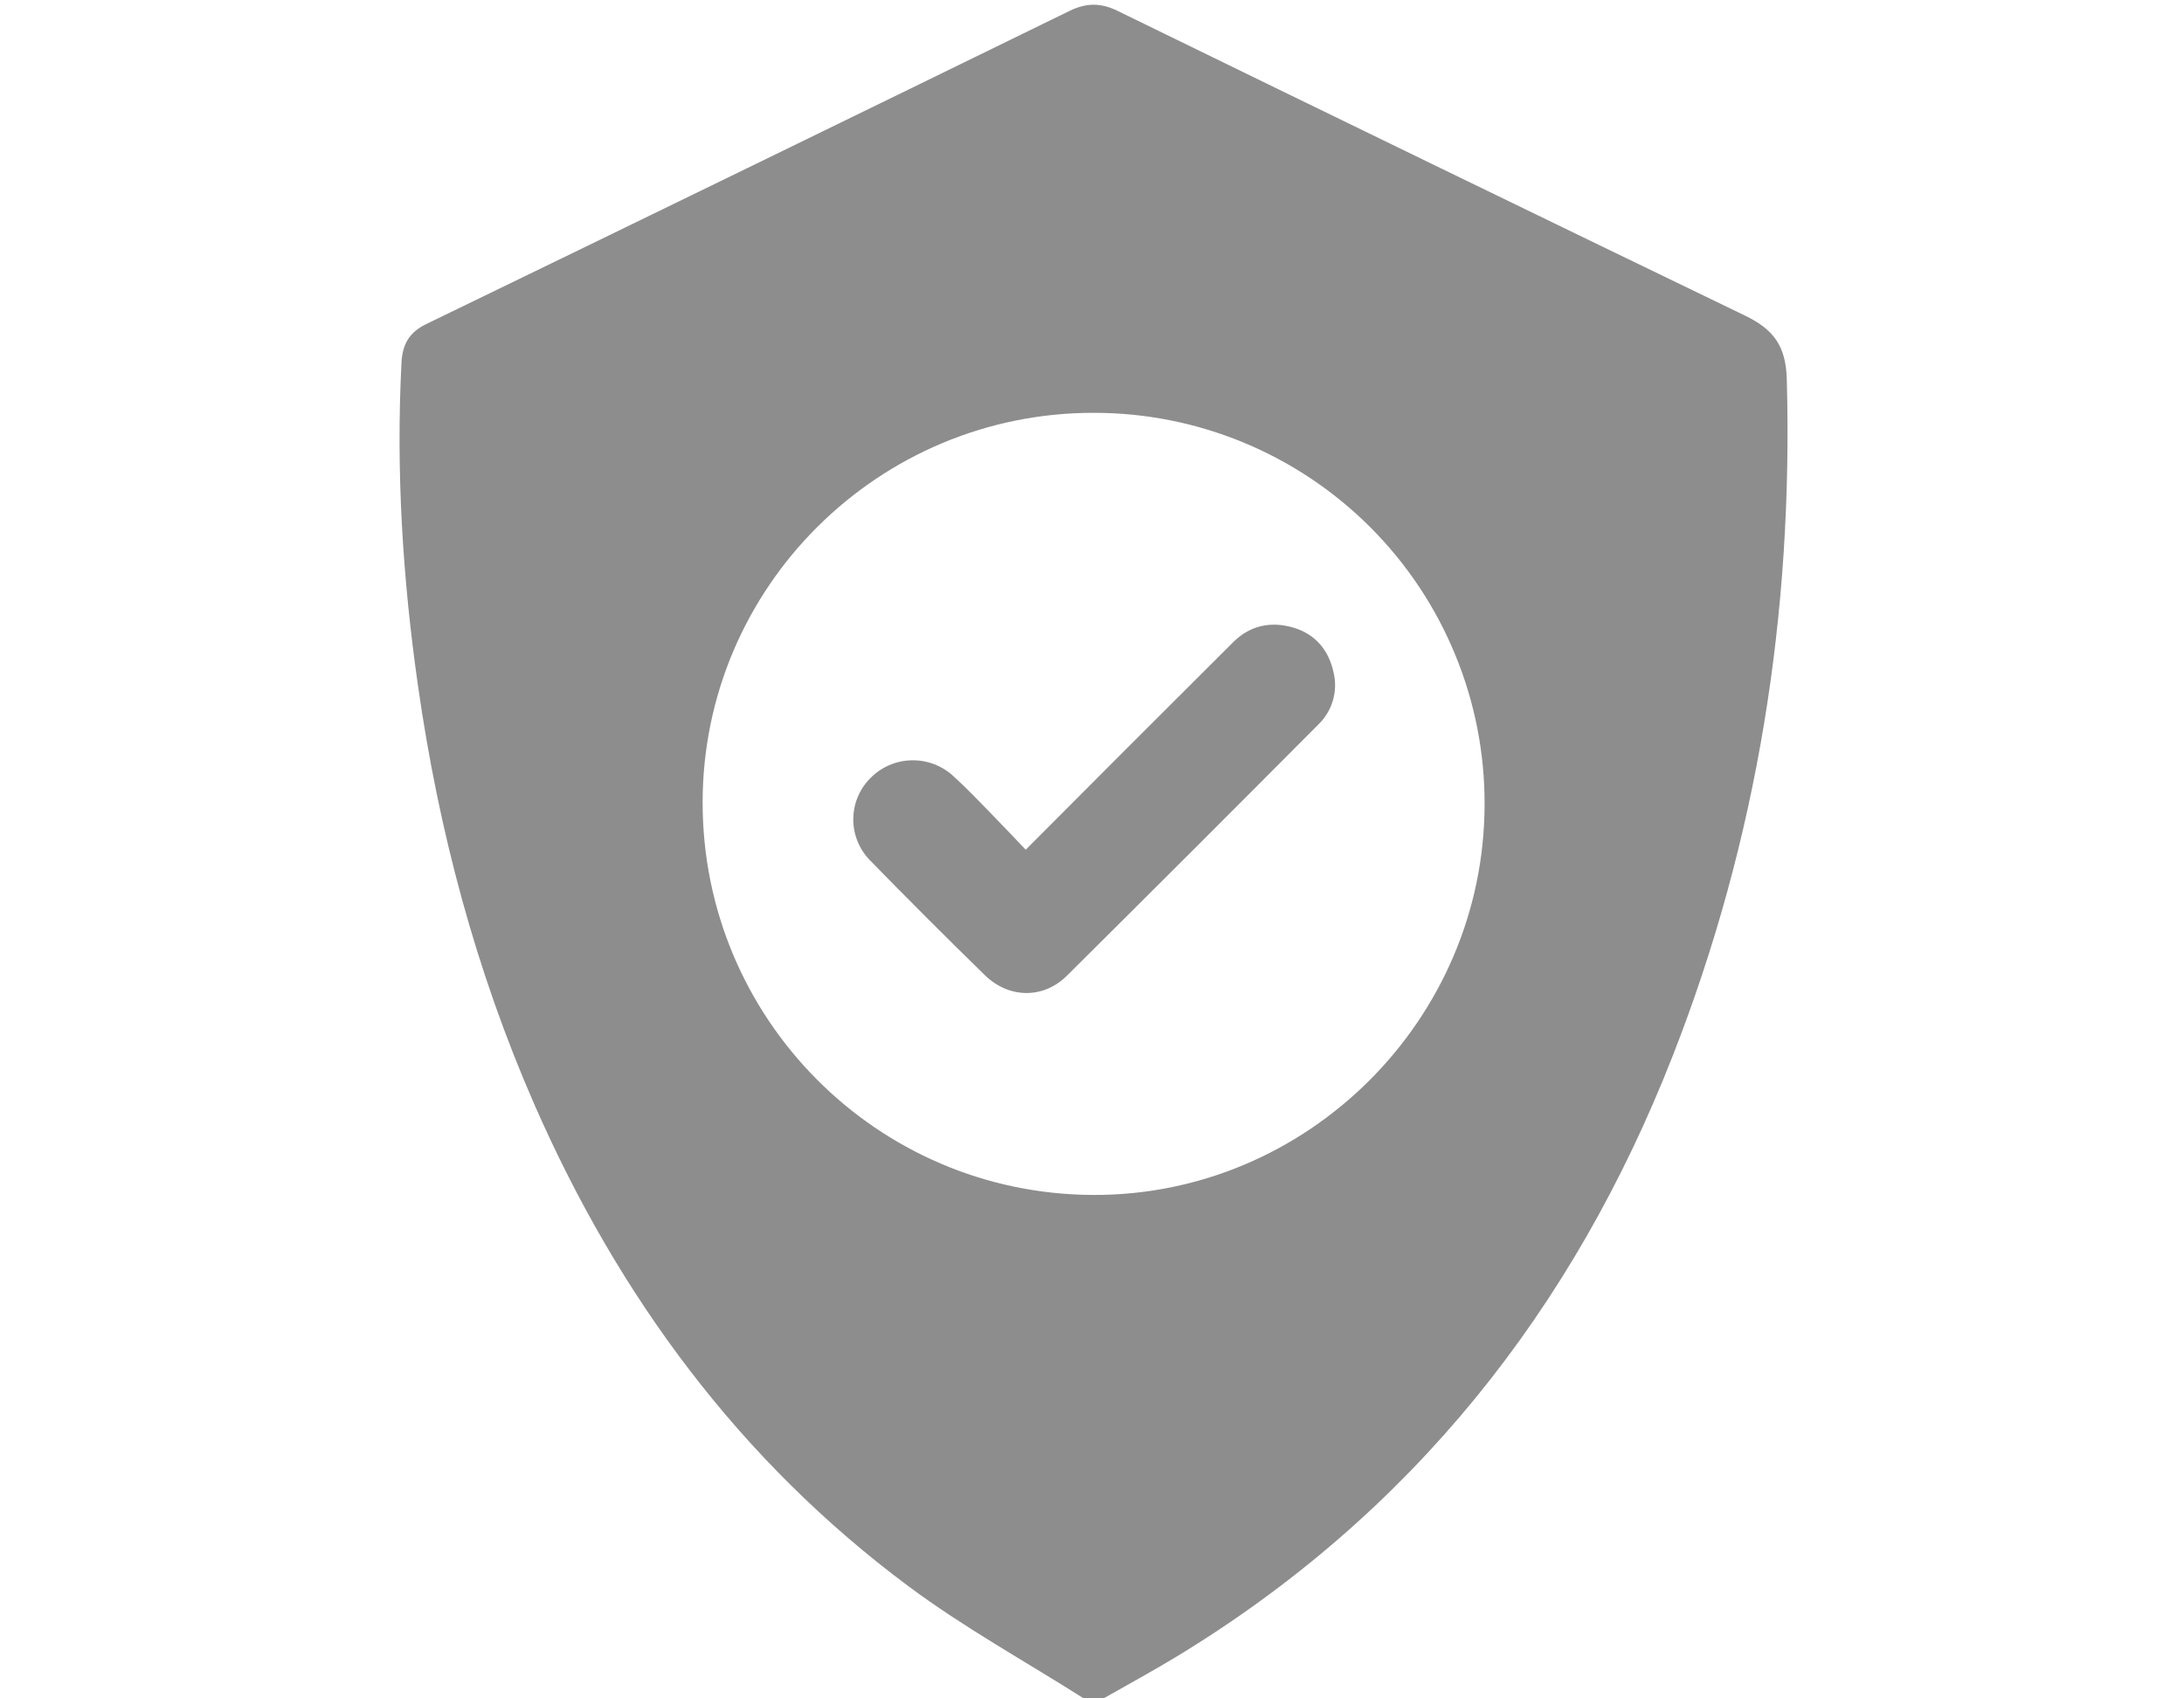 <svg width="45" height="35" viewBox="0 0 37 45" fill="none" xmlns="http://www.w3.org/2000/svg">
<path d="M18.28 45C16.729 44.016 15.111 43.125 13.642 42.032C9.167 38.702 5.961 34.355 3.73 29.269C2.177 25.72 1.193 22.01 0.646 18.18C0.239 15.338 0.06 12.486 0.207 9.615C0.232 9.124 0.408 8.807 0.864 8.586C6.548 5.831 12.227 3.065 17.901 0.291C18.35 0.071 18.735 0.069 19.183 0.291C24.715 2.992 30.251 5.681 35.793 8.359C36.561 8.728 36.882 9.169 36.906 10.05C37.076 16.228 36.14 22.215 33.885 27.973C31.248 34.709 26.968 40.112 20.737 43.895C20.103 44.279 19.45 44.634 18.806 45H18.28ZM18.549 10.938C12.841 10.931 8.194 15.555 8.185 21.248C8.176 26.976 12.794 31.631 18.513 31.661C24.205 31.691 28.896 27.015 28.9 21.307C28.904 19.946 28.638 18.598 28.119 17.34C27.601 16.081 26.839 14.938 25.877 13.974C24.916 13.011 23.773 12.247 22.516 11.726C21.259 11.205 19.911 10.937 18.549 10.938Z" fill="#8D8D8D"/>
<path d="M16.744 22.514C17.637 21.619 18.48 20.771 19.326 19.925C20.297 18.954 21.269 17.984 22.241 17.014C22.686 16.571 23.232 16.458 23.817 16.624C24.413 16.795 24.774 17.222 24.902 17.828C24.959 18.072 24.951 18.327 24.879 18.567C24.808 18.807 24.675 19.024 24.495 19.197C22.281 21.424 20.06 23.643 17.832 25.855C17.205 26.475 16.294 26.455 15.663 25.839C14.639 24.84 13.627 23.828 12.627 22.803C12.34 22.515 12.178 22.125 12.176 21.718C12.174 21.311 12.332 20.92 12.617 20.629C12.903 20.331 13.295 20.157 13.709 20.145C14.122 20.133 14.524 20.283 14.828 20.564C15.163 20.867 15.475 21.198 15.792 21.52C16.098 21.834 16.399 22.151 16.744 22.514Z" fill="#8D8D8D"/>
</svg>
